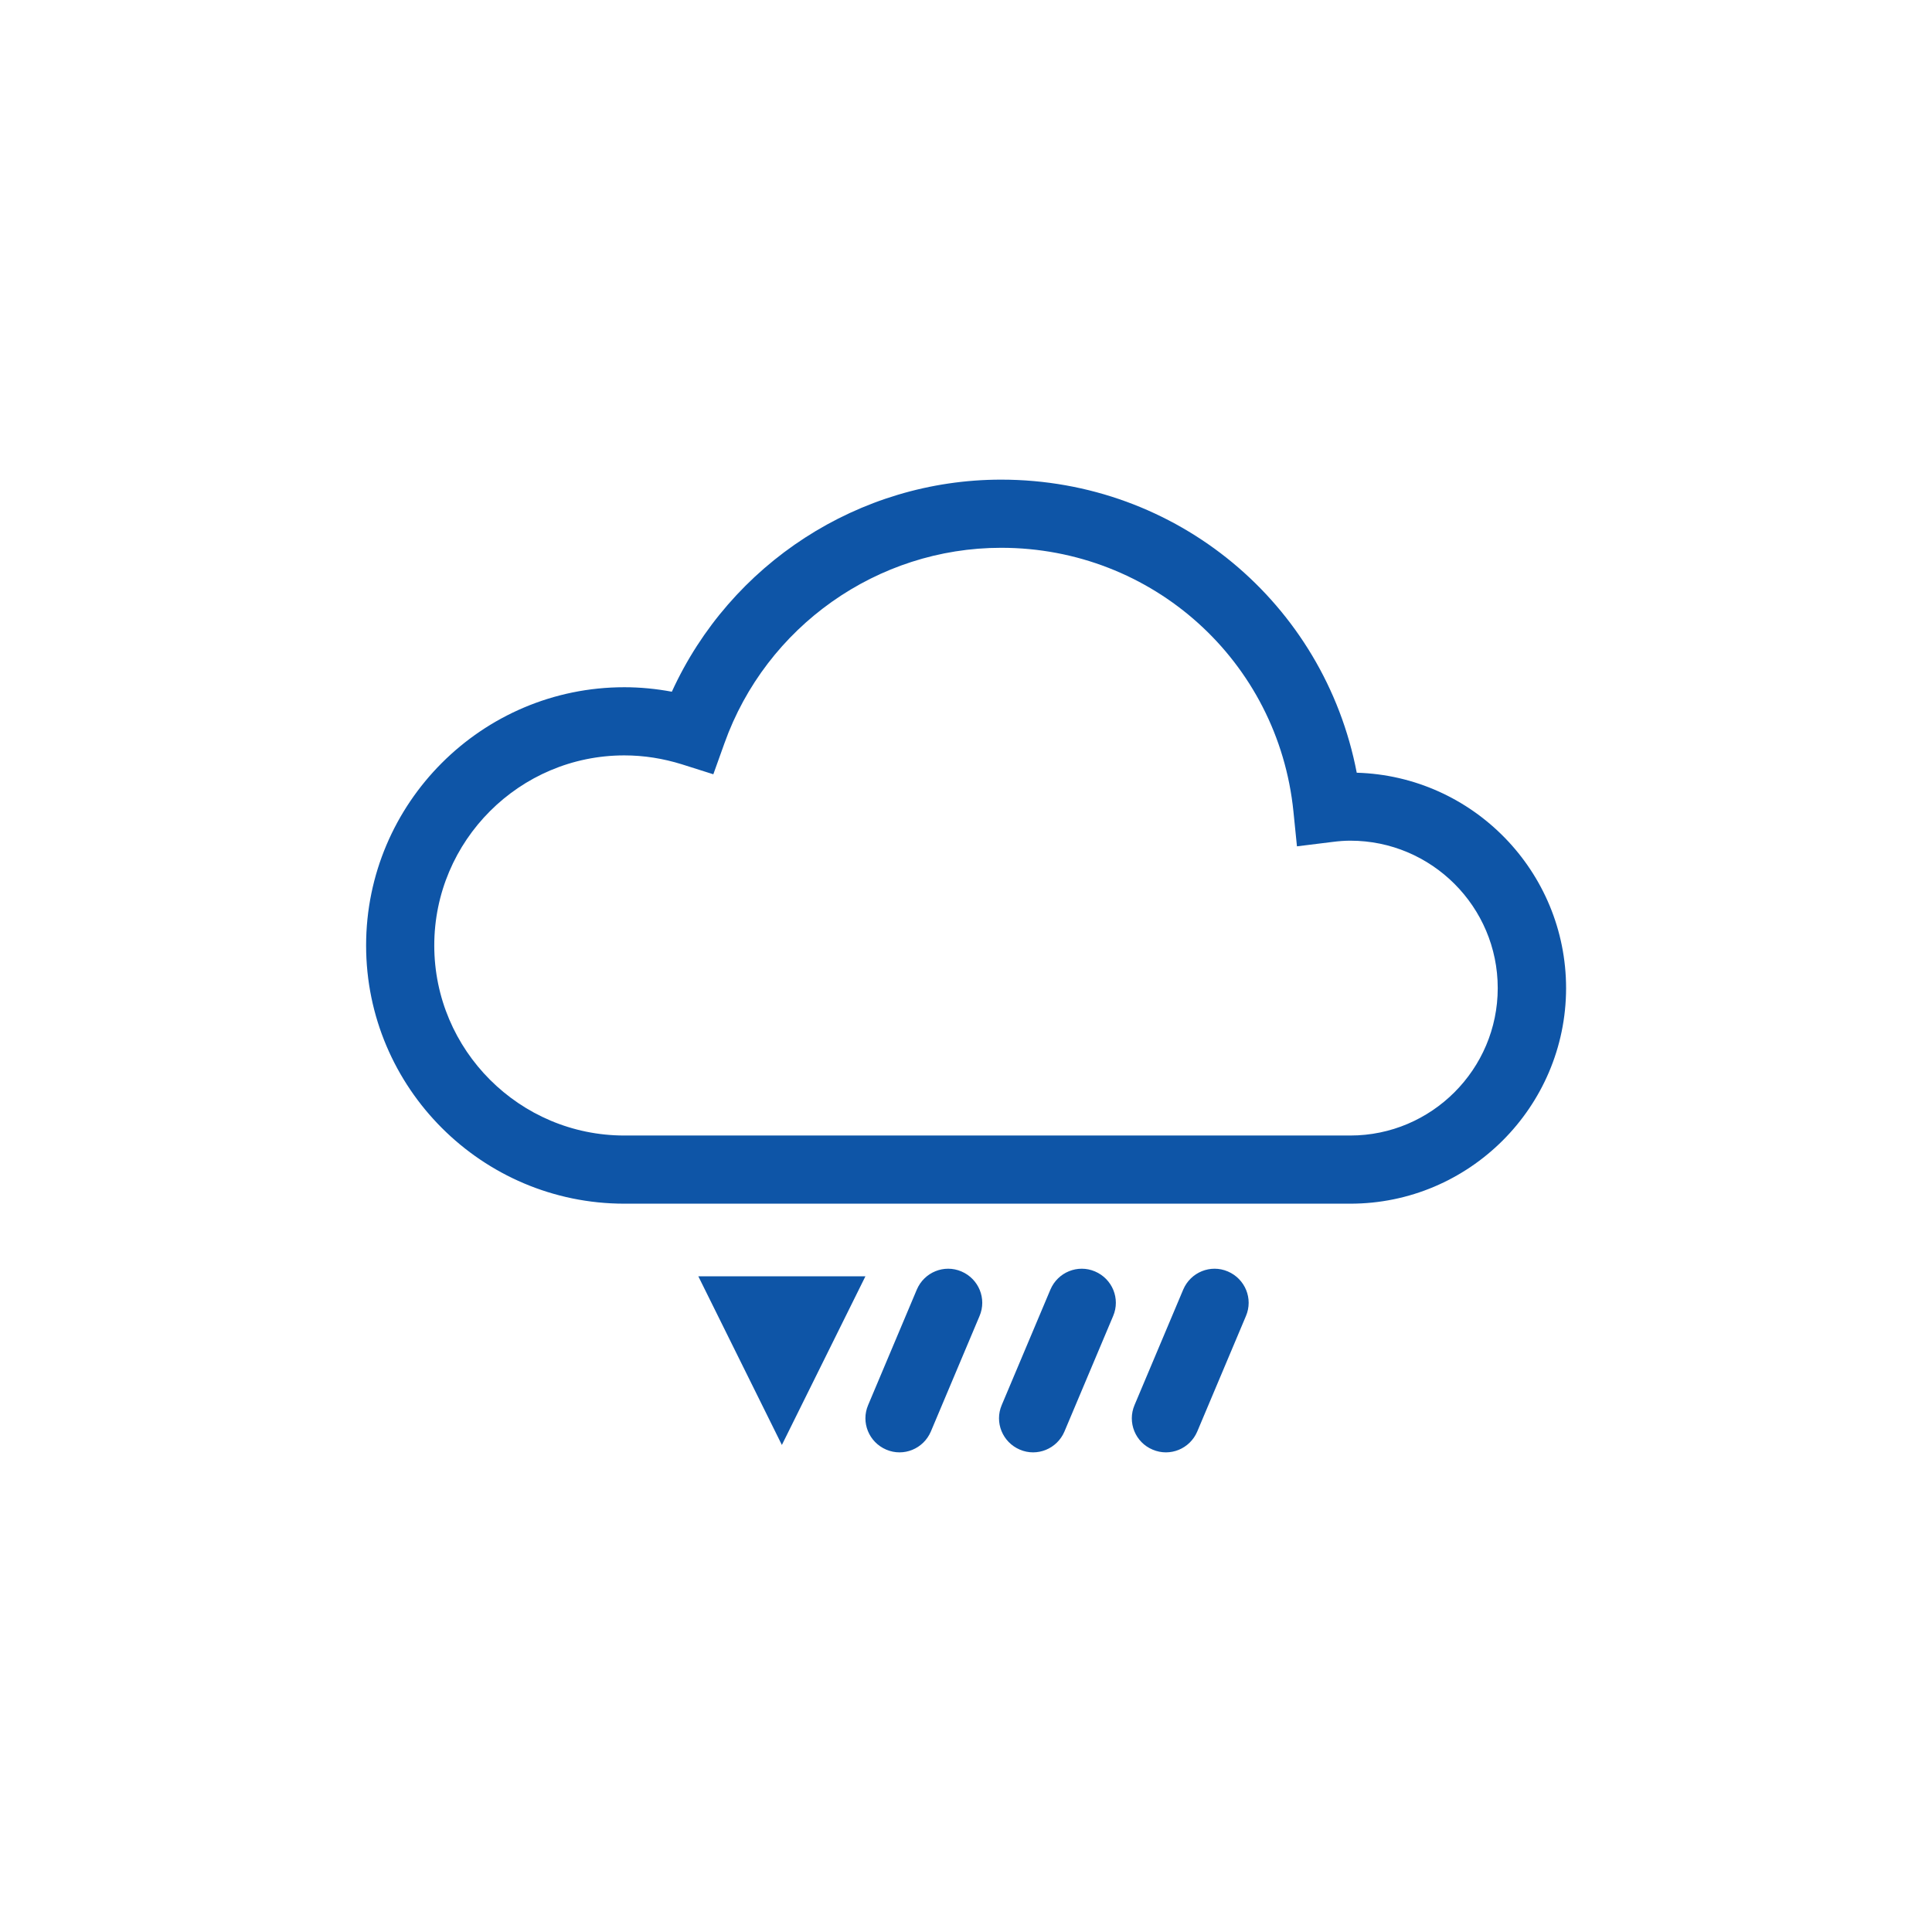 <?xml version="1.0" encoding="utf-8"?>
<!-- Generator: Adobe Illustrator 26.2.1, SVG Export Plug-In . SVG Version: 6.00 Build 0)  -->
<svg version="1.1" id="Warstwa_1" xmlns="http://www.w3.org/2000/svg" xmlns:xlink="http://www.w3.org/1999/xlink" x="0px" y="0px"
	 viewBox="0 0 99.21 99.21" style="enable-background:new 0 0 99.21 99.21;" xml:space="preserve">
<style type="text/css">
	.st0{fill:#0E55A7;}
</style>
<g>
	<path class="st0" d="M69.34,61.81H32.06c-7.31,0-13.26-5.95-13.26-13.26c0-7.31,5.95-13.26,13.26-13.26c0.82,0,1.63,0.08,2.44,0.23
		c3-6.57,9.6-10.89,16.91-10.89c9.02,0,16.59,6.36,18.26,15.05c5.96,0.17,10.75,5.07,10.75,11.07
		C80.41,56.85,75.44,61.81,69.34,61.81z M32.06,38.79c-5.38,0-9.76,4.38-9.76,9.76c0,5.38,4.38,9.76,9.76,9.76h37.28
		c4.17,0,7.57-3.4,7.57-7.57c0-4.18-3.4-7.57-7.57-7.57c-0.28,0-0.58,0.02-0.96,0.07l-1.78,0.22l-0.18-1.78
		c-0.78-7.73-7.24-13.55-15.01-13.55c-6.36,0-12.07,4.04-14.21,10.04l-0.57,1.59l-1.61-0.51C34.06,38.95,33.07,38.79,32.06,38.79z"
		/>
	<g>
		<g>
			<path class="st0" d="M44.58,72.15l2.5-5.93c0.38-0.89,1.4-1.31,2.29-0.93c0.89,0.38,1.31,1.4,0.93,2.29l-2.5,5.93
				c-0.38,0.89-1.4,1.31-2.29,0.93S44.2,73.04,44.58,72.15z"/>
		</g>
		<g>
			<path class="st0" d="M51.44,72.15l2.5-5.93c0.38-0.89,1.4-1.31,2.29-0.93c0.89,0.38,1.31,1.4,0.93,2.29l-2.5,5.93
				c-0.38,0.89-1.4,1.31-2.29,0.93S51.06,73.04,51.44,72.15z"/>
		</g>
		<g>
			<path class="st0" d="M58.26,72.15l2.5-5.93c0.38-0.89,1.4-1.31,2.29-0.93c0.89,0.38,1.31,1.4,0.93,2.29l-2.5,5.93
				c-0.38,0.89-1.4,1.31-2.29,0.93C58.3,74.07,57.88,73.04,58.26,72.15z"/>
		</g>
	</g>
	<polyline class="st0" points="44.44,65.54 40.15,74.2 35.86,65.54 	"/>
</g>
</svg>
